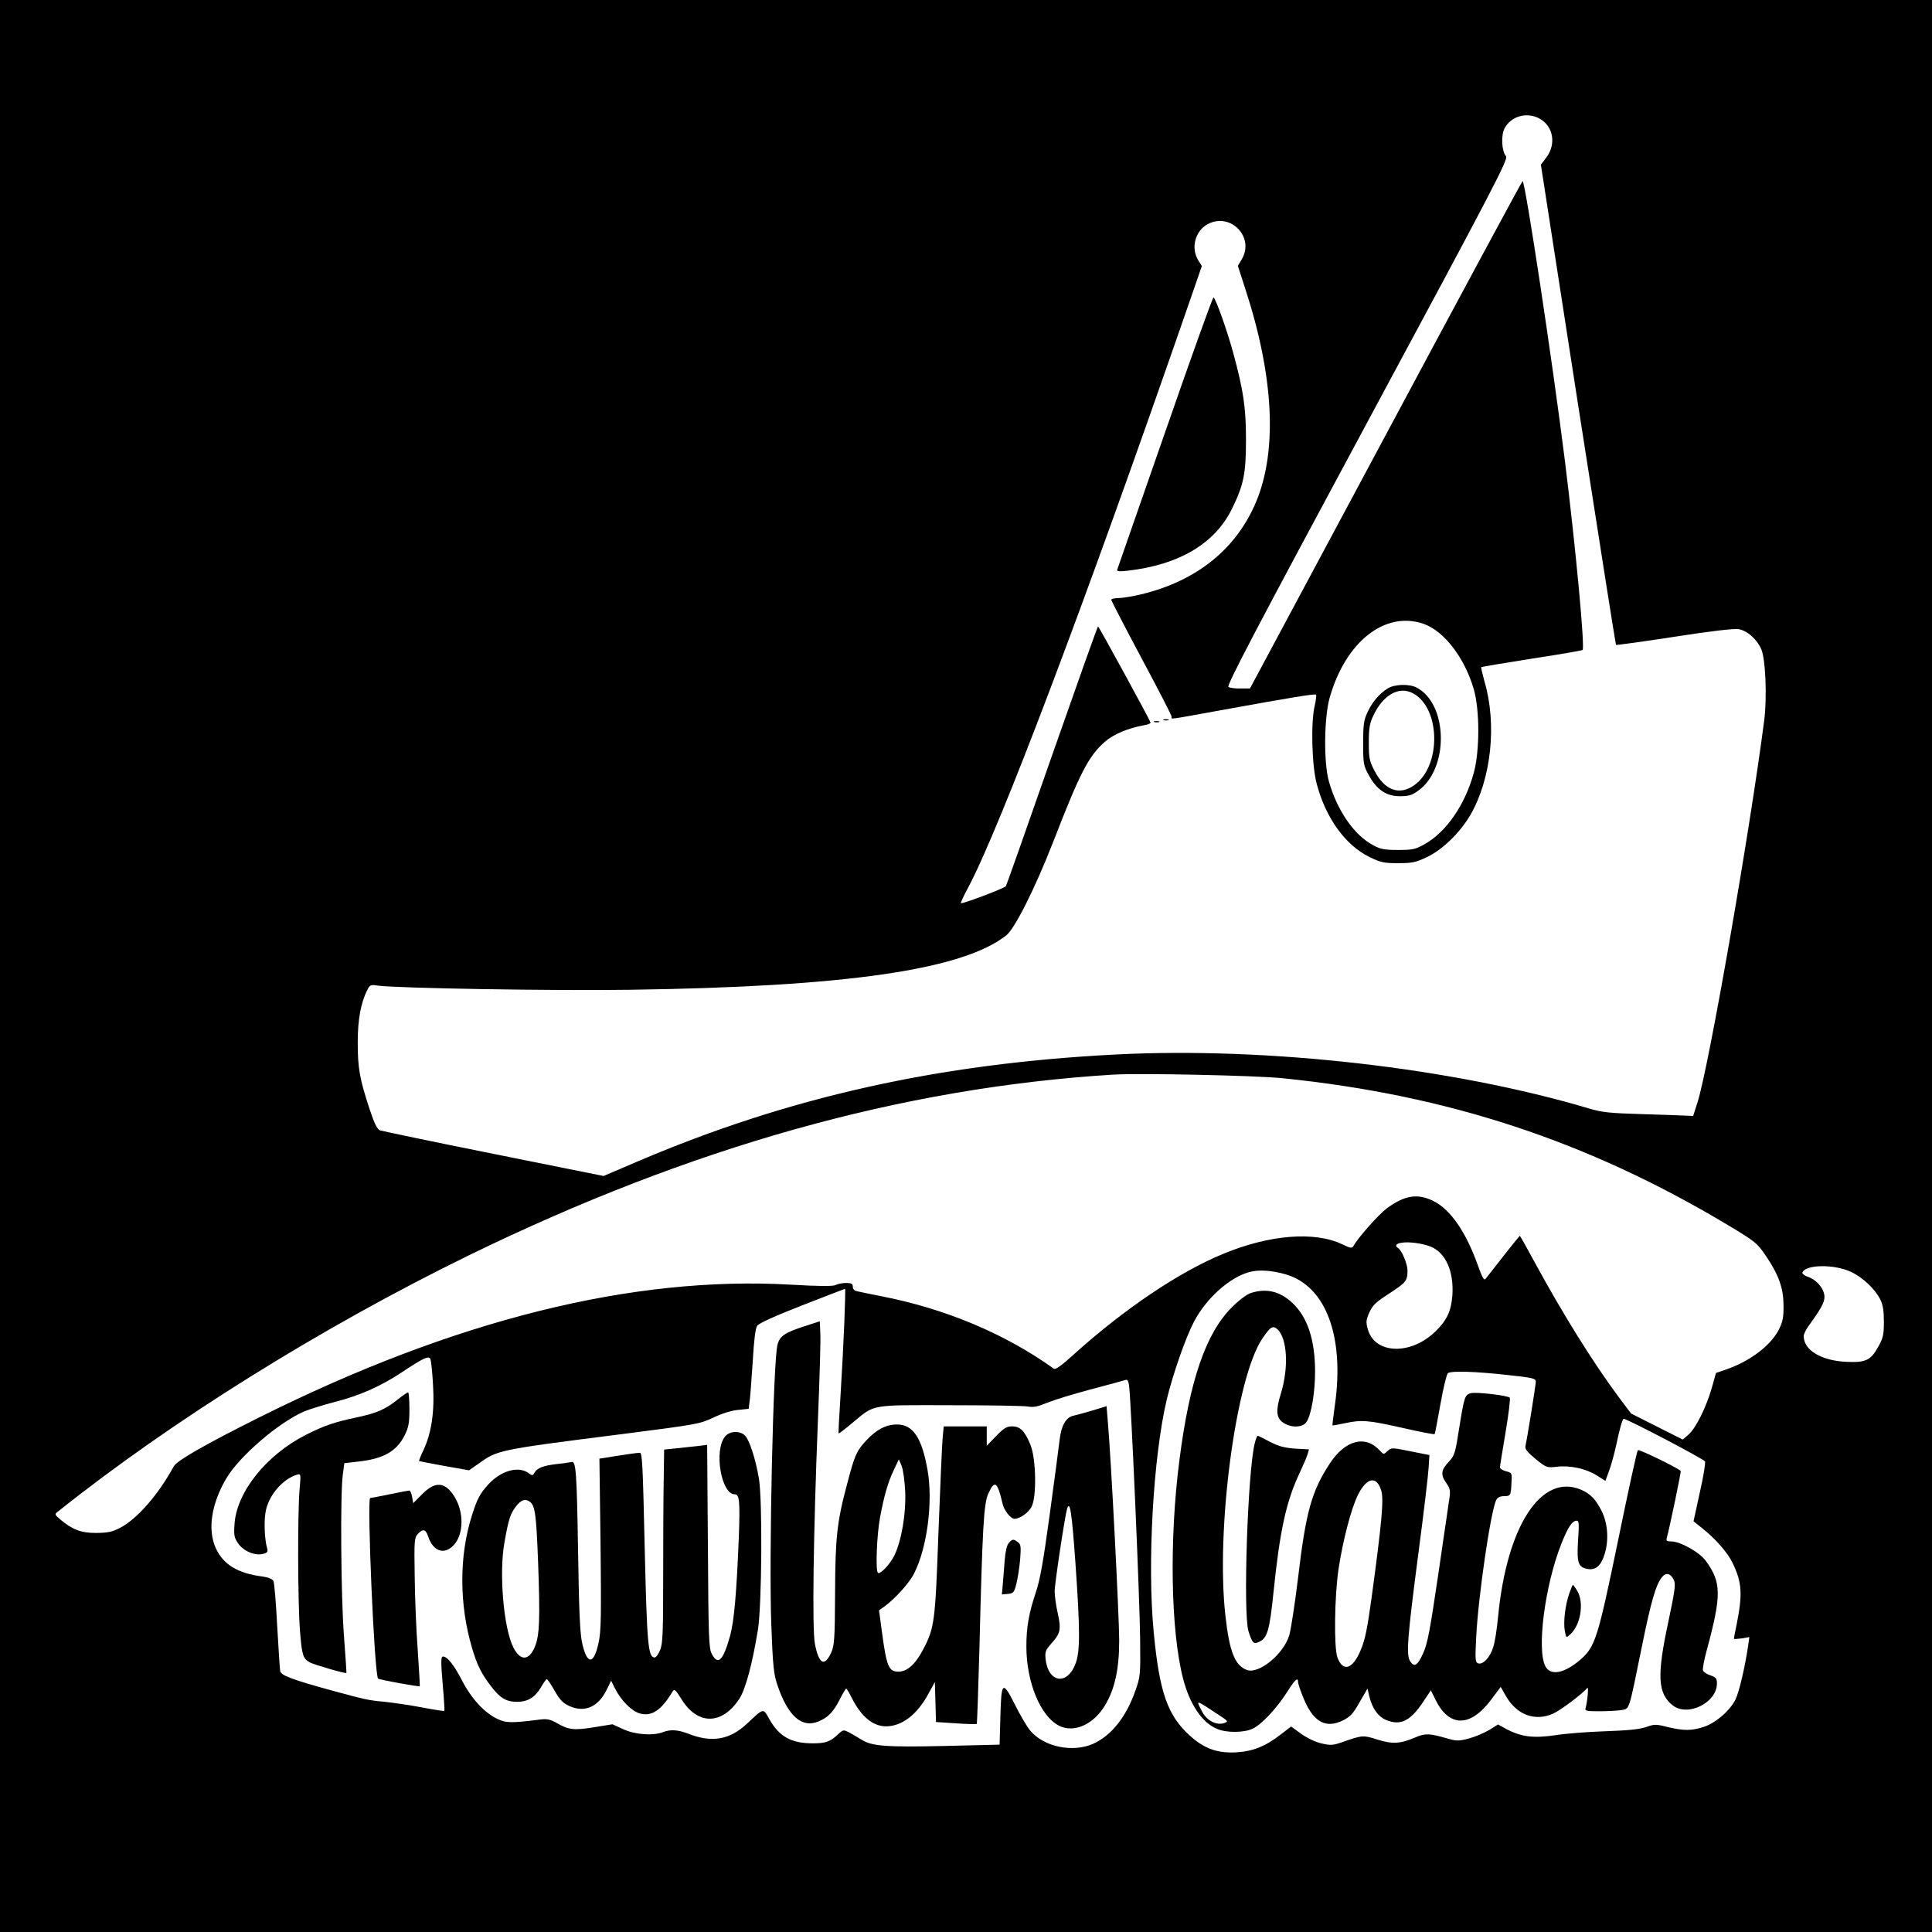 <?xml version="1.0" standalone="no"?>
<!DOCTYPE svg PUBLIC "-//W3C//DTD SVG 20010904//EN"
 "http://www.w3.org/TR/2001/REC-SVG-20010904/DTD/svg10.dtd">
<svg version="1.0" xmlns="http://www.w3.org/2000/svg"
 width="1024pt" height="1024pt" viewBox="0 0 1024 1024"
 preserveAspectRatio="xMidYMid meet">
<g transform="translate(0,1024) scale(0.1,-0.1)"
fill="#000000" stroke="none">
<path d="M0 5120 l0 -5120 5120 0 5120 0 0 5120 0 5120 -5120 0 -5120 0 0
-5120z m8159 4492 c74 -40 91 -136 36 -208 l-28 -37 197 -1271 c109 -699 199
-1272 201 -1274 2 -2 141 17 310 43 192 30 319 45 341 40 46 -8 98 -55 120
-108 22 -55 30 -252 15 -373 -78 -602 -293 -1832 -353 -2024 l-24 -75 -40 2
c-21 1 -127 5 -234 8 -166 5 -207 9 -275 29 -724 216 -1705 328 -2510 287
-941 -48 -1738 -226 -2538 -568 l-178 -76 -582 117 c-320 64 -591 121 -603
125 -16 7 -30 37 -57 118 -51 156 -61 213 -61 348 0 121 17 213 51 278 13 27
18 29 56 23 106 -14 927 -28 1337 -22 1142 16 1760 105 1993 288 46 36 153
250 248 493 143 369 189 459 276 534 44 39 122 72 206 87 21 3 37 10 35 15 -8
22 -274 509 -278 509 -3 0 -112 -308 -244 -684 -131 -376 -241 -688 -245 -693
-7 -11 -232 -96 -238 -90 -2 2 14 38 36 78 168 314 616 1496 1157 3056 l84
243 -20 32 c-39 65 -15 154 51 190 122 65 252 -71 179 -189 l-19 -32 38 -118
c152 -463 173 -858 59 -1132 -105 -251 -315 -420 -609 -491 -46 -11 -101 -20
-121 -20 -21 0 -38 -4 -38 -9 0 -5 72 -144 160 -309 88 -164 160 -304 160
-311 0 -14 -29 -18 252 33 374 68 507 90 513 84 3 -3 0 -29 -7 -59 -21 -89
-15 -319 11 -414 48 -181 151 -324 279 -387 59 -29 76 -33 152 -33 75 0 93 4
153 32 83 40 175 129 230 223 111 191 142 482 75 708 -11 40 -19 74 -17 76 2
2 123 22 268 45 145 22 266 43 269 46 13 13 -36 538 -94 1005 -65 520 -210
1480 -224 1480 -3 0 -329 -605 -725 -1345 l-720 -1344 -50 0 c-27 -1 -56 3
-64 8 -11 7 143 301 736 1403 681 1265 748 1395 735 1410 -23 27 -27 109 -8
147 34 65 117 89 185 53z m-615 -2678 c110 -38 219 -180 268 -349 31 -111 31
-322 0 -439 -47 -173 -147 -317 -264 -382 -47 -26 -62 -29 -138 -29 -70 0 -93
4 -130 24 -103 54 -193 185 -237 341 -28 102 -25 339 5 444 85 296 293 459
496 390z m-744 -2409 c873 -89 1615 -333 2358 -778 148 -89 155 -95 202 -164
68 -101 93 -171 93 -263 1 -58 -4 -85 -22 -122 -43 -88 -154 -173 -286 -218
l-50 -17 -22 -79 c-30 -104 -86 -216 -124 -248 l-30 -26 -137 69 -137 69 -66
88 c-136 183 -293 435 -444 712 -42 78 -78 142 -80 142 -2 0 -138 -172 -181
-228 -8 -11 -18 6 -42 74 -63 176 -145 294 -234 338 -84 42 -153 31 -247 -38
-43 -32 -153 -155 -178 -201 -7 -12 -16 -11 -59 10 -146 70 -385 51 -629 -50
-233 -95 -527 -293 -794 -534 -66 -60 -97 -82 -106 -75 -258 185 -573 317
-910 383 -60 12 -120 24 -132 27 -15 3 -23 12 -23 24 0 16 -7 20 -36 20 -19 0
-44 -5 -55 -11 -14 -7 -83 -7 -237 2 -840 48 -1783 -187 -2815 -702 -296 -148
-438 -230 -456 -261 -83 -152 -194 -278 -283 -325 -44 -23 -66 -27 -128 -28
-81 0 -125 17 -190 71 -31 27 -32 28 -12 43 601 480 1399 977 2174 1356 1181
576 2295 889 3413 959 145 9 758 -4 905 -19z m782 -892 c80 -32 124 -130 116
-257 -6 -84 -29 -134 -90 -193 -130 -127 -321 -121 -358 11 -11 39 -10 49 8
90 17 38 34 54 105 100 89 58 97 67 97 122 0 35 -30 107 -50 119 -18 11 -11
24 18 28 39 7 110 -3 154 -20z m2228 -134 c63 -29 129 -92 156 -147 14 -27 19
-59 19 -117 0 -70 -4 -87 -30 -133 -39 -72 -67 -85 -169 -80 -133 6 -226 62
-226 136 0 10 11 34 25 53 66 91 85 125 85 155 0 41 -39 89 -86 106 -19 6 -33
17 -31 23 15 43 167 46 257 4z m-2993 -14 c211 -63 310 -329 258 -694 -8 -57
-14 -105 -12 -106 1 -1 29 4 62 11 92 20 126 17 308 -24 92 -21 169 -36 171
-33 2 3 16 76 31 161 15 85 33 158 39 162 19 13 145 9 309 -9 142 -15 157 -19
157 -36 0 -18 -45 -298 -55 -342 -3 -15 10 -32 54 -68 58 -47 60 -47 113 -41
71 8 154 -10 211 -46 l46 -29 19 52 c11 29 27 88 37 132 19 90 34 145 41 145
18 0 426 -214 431 -226 3 -9 -9 -84 -28 -166 l-33 -151 45 -36 c73 -58 135
-129 162 -185 50 -103 54 -165 21 -329 -8 -38 -14 -70 -14 -73 0 -2 18 -1 41
2 l41 7 -7 -49 c-16 -109 -47 -241 -66 -281 -29 -59 -106 -126 -169 -146 -65
-21 -104 -21 -190 -1 -63 16 -71 16 -116 0 -35 -12 -98 -18 -214 -22 -91 -3
-210 -12 -266 -21 -116 -17 -181 -9 -259 32 l-45 25 -48 -30 c-27 -16 -75 -36
-108 -45 -54 -14 -65 -13 -114 1 -94 27 -117 28 -169 5 -80 -34 -122 -36 -201
-11 -74 24 -80 23 -178 -11 -56 -20 -68 -21 -116 -10 -33 7 -76 28 -109 51
l-54 39 -56 -43 c-81 -63 -148 -89 -237 -94 -99 -5 -170 21 -245 90 -117 106
-160 230 -190 546 -35 360 -3 930 69 1234 33 136 99 326 144 412 65 124 186
233 291 263 52 15 122 10 198 -12z m-2342 -257 c-4 -101 -13 -273 -20 -383 -7
-110 -12 -201 -10 -203 1 -1 36 25 76 59 116 97 90 92 517 91 206 0 391 -3
412 -7 28 -5 52 0 100 20 34 14 137 46 228 70 92 24 175 47 184 50 13 5 18 -1
22 -27 10 -57 58 -1154 59 -1353 2 -184 1 -193 -26 -268 -48 -137 -126 -235
-222 -279 -109 -49 -263 -17 -335 70 -17 20 -54 83 -82 140 -65 127 -71 121
-76 -74 l-4 -141 -292 -7 c-308 -7 -386 -1 -439 33 -18 11 -47 28 -65 38 -31
16 -33 16 -60 -9 -42 -40 -66 -48 -135 -48 -113 0 -177 36 -228 126 -35 62
-28 64 -120 -22 -92 -86 -187 -102 -311 -53 -55 21 -94 24 -135 8 -52 -20
-148 -13 -210 16 l-57 26 -98 -16 c-108 -17 -133 -14 -196 22 -36 20 -52 24
-90 19 -151 -19 -180 -19 -227 4 -68 33 -136 106 -185 201 -44 85 -79 129
-102 129 -11 0 -12 -25 -2 -142 7 -79 11 -144 9 -146 -2 -2 -54 6 -117 18 -62
12 -151 25 -198 30 -87 8 -98 10 -285 61 -211 58 -265 79 -270 102 -2 12 -9
121 -16 242 -6 121 -15 227 -20 236 -5 10 -28 19 -57 23 -132 17 -208 63 -248
150 -45 97 -24 236 56 371 71 119 278 296 412 354 26 11 100 34 165 51 133 34
246 85 355 158 105 70 139 87 148 71 5 -7 11 -68 15 -137 9 -144 -8 -258 -51
-349 -15 -30 -24 -56 -23 -57 2 -1 63 -13 135 -26 l130 -23 50 35 c102 73 99
73 769 158 389 50 402 52 475 86 46 22 97 38 131 41 l57 6 6 46 c3 25 10 120
16 210 6 106 14 171 23 184 9 13 92 51 238 108 123 48 226 88 228 88 2 1 0
-81 -4 -181z"/>
<path d="M6176 7951 c-137 -394 -252 -722 -254 -729 -4 -11 7 -12 54 -7 273
31 464 144 554 329 62 126 74 187 74 366 0 172 -14 262 -68 461 -34 124 -92
285 -104 293 -4 2 -119 -318 -256 -713z"/>
<path d="M6168 6423 c6 -2 18 -2 25 0 6 3 1 5 -13 5 -14 0 -19 -2 -12 -5z"/>
<path d="M6118 6413 c6 -2 18 -2 25 0 6 3 1 5 -13 5 -14 0 -19 -2 -12 -5z"/>
<path d="M7355 6591 c-45 -28 -81 -71 -107 -126 -20 -43 -23 -66 -23 -165 0
-109 2 -118 30 -169 43 -78 93 -111 165 -111 47 0 64 5 98 30 163 118 157 459
-10 546 -39 20 -117 18 -153 -5z m133 -25 c147 -77 153 -383 9 -487 -79 -57
-158 -29 -212 76 -27 52 -30 68 -30 149 0 74 4 101 23 141 51 111 136 160 210
121z"/>
<path d="M6630 3387 c-20 -6 -63 -38 -101 -76 -138 -138 -224 -388 -278 -811
-54 -419 -46 -901 19 -1155 36 -139 101 -236 182 -269 50 -21 141 -20 186 1
48 22 125 104 182 192 45 71 60 84 60 55 0 -8 14 -49 31 -90 51 -121 116 -157
206 -113 40 20 55 36 89 97 l42 72 11 -47 c16 -60 46 -102 87 -119 74 -31 126
-8 191 87 l47 70 23 -47 c72 -150 185 -151 296 -3 l51 68 28 -49 c57 -99 153
-135 249 -93 39 17 160 108 182 137 8 11 1 -72 -9 -106 -5 -16 3 -18 73 -18
43 0 95 3 115 6 46 8 39 -12 108 326 50 248 76 339 109 379 22 27 46 20 63
-16 10 -22 5 -58 -30 -223 -61 -284 -56 -378 24 -441 79 -62 234 14 234 116 0
27 -5 33 -34 43 -19 6 -37 18 -40 26 -3 8 6 56 20 107 79 293 78 359 -4 473
-34 47 -136 104 -184 104 -23 0 -28 4 -24 18 12 40 78 354 74 356 -27 22 -222
116 -227 110 -5 -5 -52 -220 -105 -479 -107 -518 -121 -563 -199 -631 -85 -73
-158 -88 -186 -36 -47 88 -3 427 83 646 36 92 59 126 83 126 12 0 13 -18 7
-103 -7 -118 0 -142 46 -152 47 -10 76 15 96 82 22 75 15 163 -19 228 -30 59
-59 89 -109 110 -210 87 -392 -194 -438 -675 -6 -63 -17 -136 -26 -161 -17
-55 -55 -94 -80 -85 -15 6 -16 20 -10 136 10 215 78 678 107 731 6 12 21 19
39 19 36 0 38 3 41 70 3 53 3 54 -29 62 -18 5 -32 14 -32 21 0 7 14 91 30 187
16 96 26 178 22 182 -12 12 -177 31 -205 24 -33 -8 -36 -17 -63 -185 -20 -130
-25 -146 -52 -175 -44 -46 -48 -71 -18 -114 23 -34 25 -41 16 -97 -5 -33 -31
-214 -59 -403 -41 -278 -55 -354 -77 -402 -30 -68 -48 -79 -70 -45 -22 34 -15
124 46 590 27 204 50 400 52 437 l4 66 -101 20 c-99 20 -100 20 -121 1 -20
-19 -21 -19 -40 2 -77 85 -184 57 -266 -68 -97 -148 -127 -258 -168 -605 -17
-139 -38 -277 -47 -306 -31 -101 -162 -207 -225 -183 -63 24 -92 97 -113 286
-52 456 55 1265 196 1471 42 62 55 70 79 49 53 -48 61 -204 19 -340 -28 -90
-25 -129 10 -154 42 -30 106 -29 126 3 25 38 45 154 45 266 0 168 -40 289
-120 364 -66 62 -137 79 -220 53z m691 -1048 c14 -45 3 -168 -51 -565 -23
-168 -35 -226 -58 -280 -43 -103 -95 -118 -124 -37 -18 53 -15 318 6 463 22
150 68 327 104 398 47 93 99 101 123 21z m-862 -1188 c52 -34 53 -35 28 -44
-40 -13 -92 14 -116 62 -33 64 -38 65 88 -18z"/>
<path d="M6651 2593 c-38 -147 -63 -902 -34 -998 20 -64 27 -71 57 -57 43 20
55 60 76 264 33 323 67 480 137 628 19 41 39 87 43 101 l8 27 -73 4 c-56 4
-87 12 -134 36 -33 18 -62 32 -65 32 -3 0 -10 -17 -15 -37z"/>
<path d="M8317 1793 c-21 -61 -32 -151 -23 -198 7 -37 7 -37 28 -18 56 49 75
169 38 231 -11 17 -21 32 -23 32 -2 0 -11 -21 -20 -47z"/>
<path d="M4265 3211 c-105 -34 -132 -52 -144 -98 -23 -84 -46 -1138 -33 -1483
8 -220 13 -264 32 -320 56 -166 130 -231 218 -194 51 21 79 50 113 117 16 31
31 57 34 57 3 0 16 -22 30 -50 50 -99 112 -150 182 -150 84 1 164 62 224 173
l34 62 3 -106 3 -106 106 -7 c58 -4 107 -5 110 -3 2 3 8 179 14 393 16 647 23
774 47 827 34 76 49 64 76 -54 7 -33 43 -79 62 -79 29 0 74 31 91 63 28 51 25
253 -5 328 -30 74 -54 99 -98 99 -29 0 -43 -9 -85 -52 l-49 -51 0 51 0 52
-114 0 -114 0 -6 -62 c-3 -35 -13 -259 -22 -498 -17 -477 -21 -508 -81 -622
-41 -79 -85 -118 -131 -118 -52 0 -63 27 -88 213 l-15 112 28 20 c56 40 133
125 158 176 69 135 101 379 71 548 -30 171 -77 241 -162 241 -58 0 -109 -27
-163 -85 -51 -55 -61 -77 -100 -226 -55 -204 -64 -288 -65 -585 -1 -240 -4
-275 -20 -312 -36 -79 -66 -63 -87 46 -15 80 -8 581 16 1182 9 217 15 425 13
461 l-3 66 -80 -26z m533 -881 c4 -116 -20 -257 -58 -335 -23 -47 -76 -102
-87 -91 -13 13 -6 197 11 291 22 118 42 188 74 255 l26 55 15 -35 c8 -21 16
-78 19 -140z"/>
<path d="M2110 2824 c-66 -53 -111 -73 -213 -95 -128 -27 -179 -45 -278 -95
-209 -107 -365 -303 -376 -472 -4 -58 -2 -72 19 -102 28 -41 89 -67 132 -56
23 6 27 11 22 29 -15 51 -18 157 -6 205 19 83 92 165 165 186 20 6 20 3 13
-77 -11 -119 -10 -600 2 -751 10 -129 16 -148 54 -168 21 -11 188 -60 192 -55
1 1 -5 90 -13 197 -16 210 -20 755 -6 855 l8 60 70 8 c136 14 207 54 250 140
21 43 25 65 25 139 0 48 -3 88 -7 88 -5 0 -28 -16 -53 -36z"/>
<path d="M5790 2764 c-41 -12 -88 -25 -103 -28 -38 -9 -63 -55 -71 -129 -4
-34 -27 -210 -52 -392 -34 -252 -52 -350 -74 -415 -37 -111 -50 -184 -50 -289
1 -188 74 -366 172 -417 78 -41 182 4 244 106 52 86 76 191 76 345 0 122 -43
966 -60 1156 l-7 86 -75 -23z m-90 -808 c25 -357 25 -464 2 -530 -43 -120
-145 -108 -160 19 -4 41 -1 48 31 85 48 52 52 76 33 161 -9 39 -16 91 -16 115
0 41 54 398 66 438 15 46 25 -20 44 -288z"/>
<path d="M3842 2625 c-59 -74 -19 -305 52 -305 25 0 29 -37 22 -224 -12 -301
-25 -447 -46 -525 -37 -133 -64 -160 -97 -98 -16 29 -18 81 -21 571 l-4 538
-47 -6 c-25 -3 -76 -8 -113 -12 l-68 -7 -2 -151 c-2 -83 -3 -313 -3 -511 0
-306 -2 -366 -16 -400 -9 -22 -22 -40 -29 -40 -35 0 -41 69 -53 583 -10 443
-13 502 -26 502 -15 0 -103 -13 -180 -26 l-34 -5 6 -452 c4 -379 3 -463 -10
-522 -25 -119 -61 -121 -87 -6 -12 53 -17 163 -22 482 -7 430 -11 487 -35 480
-8 -2 -44 -7 -80 -11 -70 -8 -103 -21 -117 -47 -9 -15 -11 -15 -33 1 -54 37
-146 10 -212 -63 -43 -48 -58 -75 -85 -161 -69 -214 -69 -473 0 -705 26 -88
49 -136 101 -203 47 -62 80 -82 137 -82 57 0 95 23 126 75 14 25 29 45 32 45
4 0 23 -28 42 -62 28 -49 44 -65 79 -81 80 -35 150 -5 195 84 l25 51 21 -42
c31 -62 87 -118 129 -131 64 -19 116 15 176 116 9 15 16 9 47 -41 85 -138 214
-138 306 1 33 50 69 183 99 366 21 129 25 690 5 805 -17 100 -50 202 -73 225
-28 28 -83 25 -107 -6z m-1036 -343 c30 -20 36 -62 46 -321 11 -303 8 -388
-17 -449 -31 -75 -77 -77 -114 -4 -52 102 -77 396 -47 559 22 123 31 150 61
189 25 33 48 42 71 26z"/>
<path d="M2239 2322 l-49 -49 -6 34 c-3 18 -10 33 -14 33 -4 0 -52 -9 -105
-20 -53 -11 -100 -20 -103 -20 -18 0 22 -937 42 -957 6 -6 218 -45 221 -40 1
1 -4 88 -11 192 -8 105 -15 281 -16 391 -3 186 -2 203 16 223 27 30 43 26 55
-12 27 -82 88 -101 139 -43 50 58 51 172 1 253 -49 79 -101 84 -170 15z"/>
<path d="M5347 2062 c-11 -12 -18 -44 -22 -93 -3 -40 -8 -98 -10 -127 l-5 -53
32 3 c29 3 33 7 45 53 7 28 16 86 20 129 5 70 4 81 -12 92 -24 18 -29 18 -48
-4z"/>
</g>
</svg>
